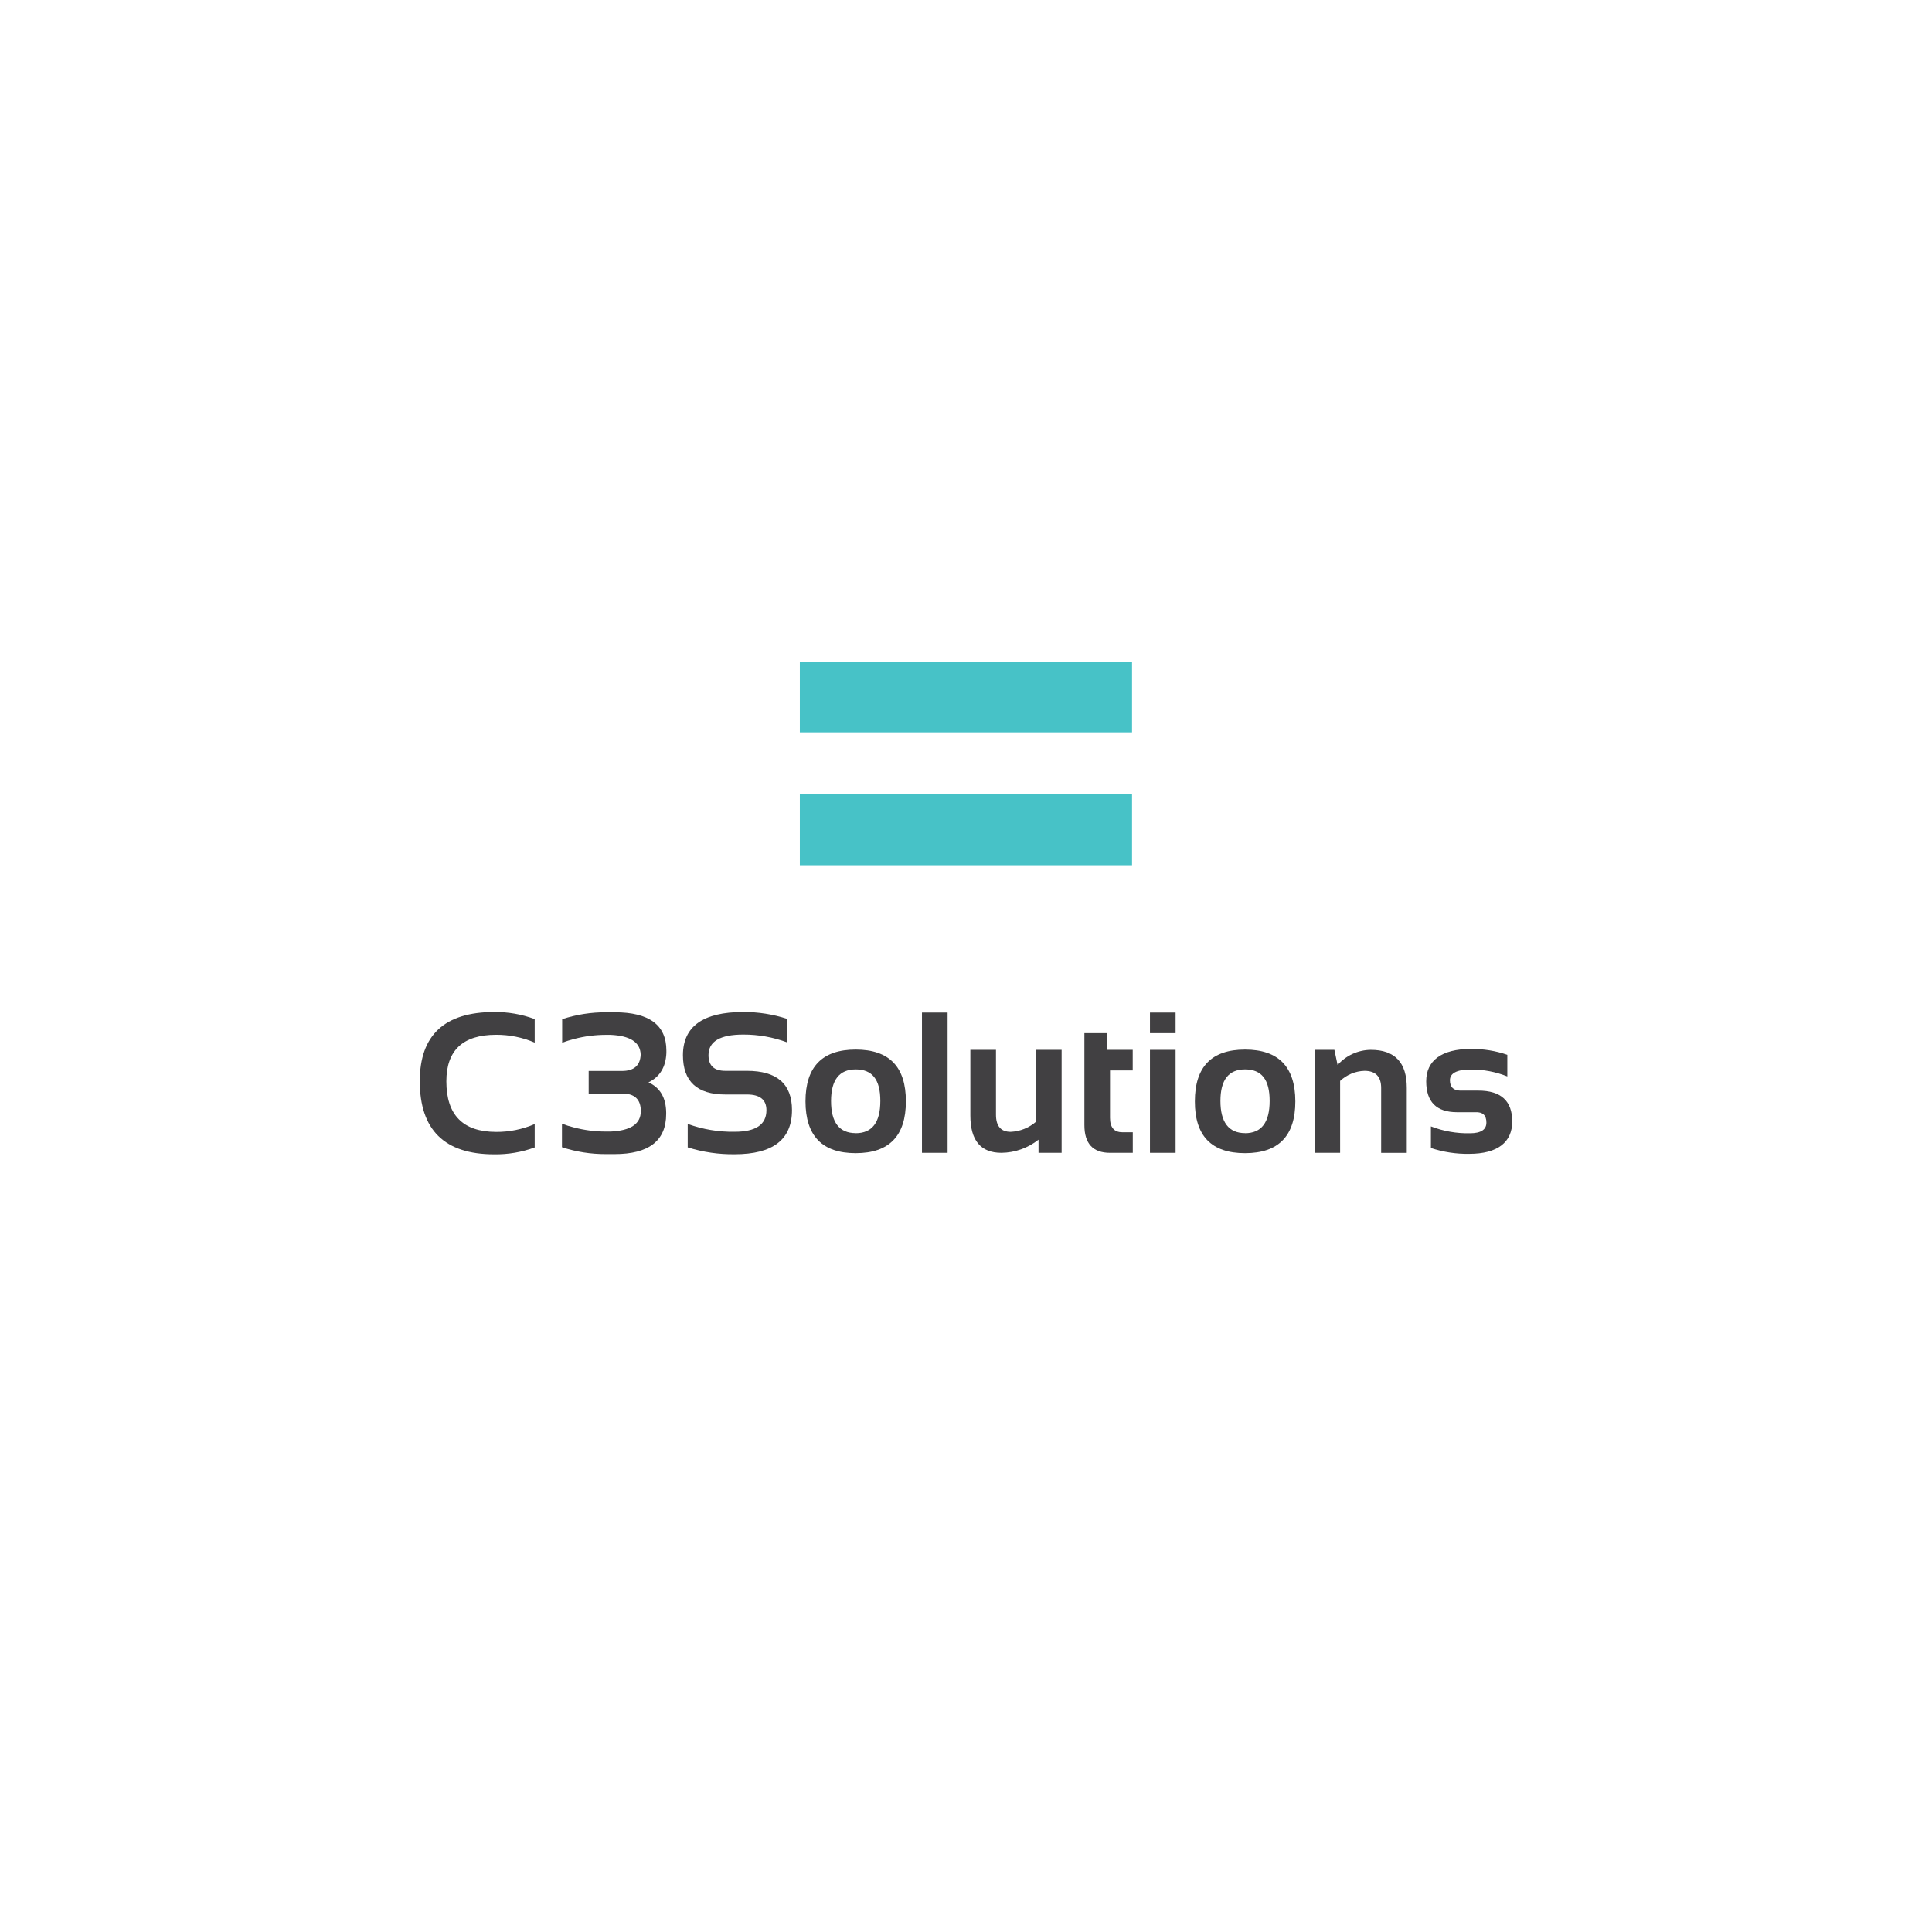 <?xml version="1.0" encoding="UTF-8"?> <svg xmlns="http://www.w3.org/2000/svg" id="Layer_1" data-name="Layer 1" viewBox="0 0 283.46 283.46"><defs><style> .cls-1 { fill: #414042; } .cls-1, .cls-2 { stroke-width: 0px; } .cls-2 { fill: #47c2c7; } </style></defs><path class="cls-2" d="M117.35,126.94h48.74v-10.38h-48.74v10.38ZM117.35,107.45h48.74v-10.36h-48.74v10.36Z"></path><path class="cls-1" d="M78.45,168.35c-1.91.7-3.92,1.04-5.95,1.01-7.27,0-10.91-3.58-10.91-10.73,0-6.76,3.64-10.14,10.91-10.15,2.03-.02,4.05.33,5.95,1.04v3.45c-1.79-.77-3.72-1.16-5.67-1.15-4.86,0-7.29,2.28-7.29,6.83,0,4.94,2.43,7.41,7.29,7.42,1.95.02,3.87-.38,5.67-1.15v3.42Z"></path><path class="cls-1" d="M100.9,168.35v-3.45c2.21.8,4.54,1.19,6.89,1.15,3.11,0,4.66-1.06,4.66-3.17,0-1.53-.95-2.3-2.86-2.3h-3.17c-4.14,0-6.22-1.92-6.22-5.76,0-4.22,2.95-6.34,8.85-6.34,2.19-.01,4.37.33,6.45,1.01v3.45c-2.07-.77-4.25-1.16-6.45-1.15-3.4,0-5.1,1.01-5.1,3.02,0,1.54.82,2.3,2.46,2.3h3.17c4.41,0,6.62,1.92,6.62,5.76,0,4.32-2.8,6.48-8.41,6.48-2.33.03-4.66-.31-6.89-1.01Z"></path><path class="cls-1" d="M95.13,158.81c1.68-.81,2.55-2.25,2.64-4.31v-.37c0-3.74-2.53-5.61-7.58-5.61h-1.26c-2.19-.01-4.37.33-6.45,1.01v3.45c.58-.21,1.17-.4,1.77-.55,1.53-.4,3.1-.6,4.67-.6h.65c2.89.13,4.37,1.09,4.43,2.89-.06,1.6-.98,2.41-2.75,2.41h-4.88v3.31h4.93c1.81,0,2.72.86,2.72,2.58,0,1.88-1.49,2.87-4.45,3h-.68c-1.58,0-3.15-.2-4.67-.6-.6-.15-1.19-.33-1.77-.55v3.45c2.08.68,4.26,1.02,6.45,1.01h1.26c5.05,0,7.58-1.97,7.58-5.9v-.22c-.03-2.17-.91-3.66-2.63-4.42Z"></path><path class="cls-1" d="M118.18,161.59c0-5.07,2.46-7.6,7.37-7.6s7.37,2.53,7.36,7.6c0,5.06-2.45,7.6-7.36,7.6s-7.36-2.53-7.37-7.6ZM125.55,166.26c2.41,0,3.61-1.58,3.61-4.74s-1.2-4.62-3.61-4.62-3.61,1.54-3.62,4.63c0,3.15,1.21,4.72,3.62,4.72Z"></path><path class="cls-1" d="M139.03,148.56v20.58h-3.76v-20.58h3.76Z"></path><path class="cls-1" d="M155.76,154.03v15.11h-3.39v-1.93c-1.56,1.23-3.47,1.91-5.44,1.93-3.04,0-4.56-1.82-4.56-5.46v-9.65h3.76v9.53c0,1.64.71,2.5,2.15,2.5,1.37-.06,2.68-.58,3.72-1.48v-10.55h3.76Z"></path><path class="cls-1" d="M159.09,151.58h3.34v2.45h3.76v3.02h-3.33v6.95c0,1.41.6,2.12,1.81,2.12h1.53v3.02h-3.34c-2.51,0-3.76-1.36-3.76-4.07v-13.48Z"></path><path class="cls-1" d="M172.48,148.56v3.02h-3.76v-3.02h3.76ZM172.48,154.03v15.11h-3.76v-15.11h3.76Z"></path><path class="cls-1" d="M175.31,161.59c0-5.07,2.45-7.6,7.36-7.6s7.37,2.53,7.38,7.6c0,5.06-2.46,7.6-7.38,7.6s-7.37-2.53-7.36-7.6ZM182.67,166.26c2.41,0,3.61-1.58,3.61-4.74s-1.2-4.62-3.61-4.62-3.61,1.54-3.61,4.63,1.2,4.72,3.61,4.72h0Z"></path><path class="cls-1" d="M192.88,169.14v-15.11h2.9l.47,2.22c.62-.69,1.37-1.25,2.21-1.63.84-.38,1.74-.58,2.66-.59,3.53,0,5.29,1.86,5.28,5.59v9.53h-3.76v-9.53c0-1.67-.82-2.51-2.45-2.51-1.33.04-2.59.57-3.57,1.48v10.55h-3.74Z"></path><path class="cls-1" d="M209.94,168.43v-3.17c1.83.71,3.77,1.05,5.72,1.01,1.62,0,2.43-.53,2.42-1.58,0-1.06-.54-1.56-1.61-1.51h-2.69c-3.02,0-4.53-1.51-4.53-4.53s2.2-4.75,6.61-4.76c1.8,0,3.59.28,5.29.87v3.17c-1.71-.68-3.54-1.03-5.37-1.01-2.03,0-3.05.53-3.05,1.58s.59,1.56,1.77,1.51h2.41c3.3,0,4.96,1.51,4.96,4.53s-2.11,4.75-6.32,4.75c-1.91.03-3.8-.26-5.62-.86h0Z"></path></svg> 